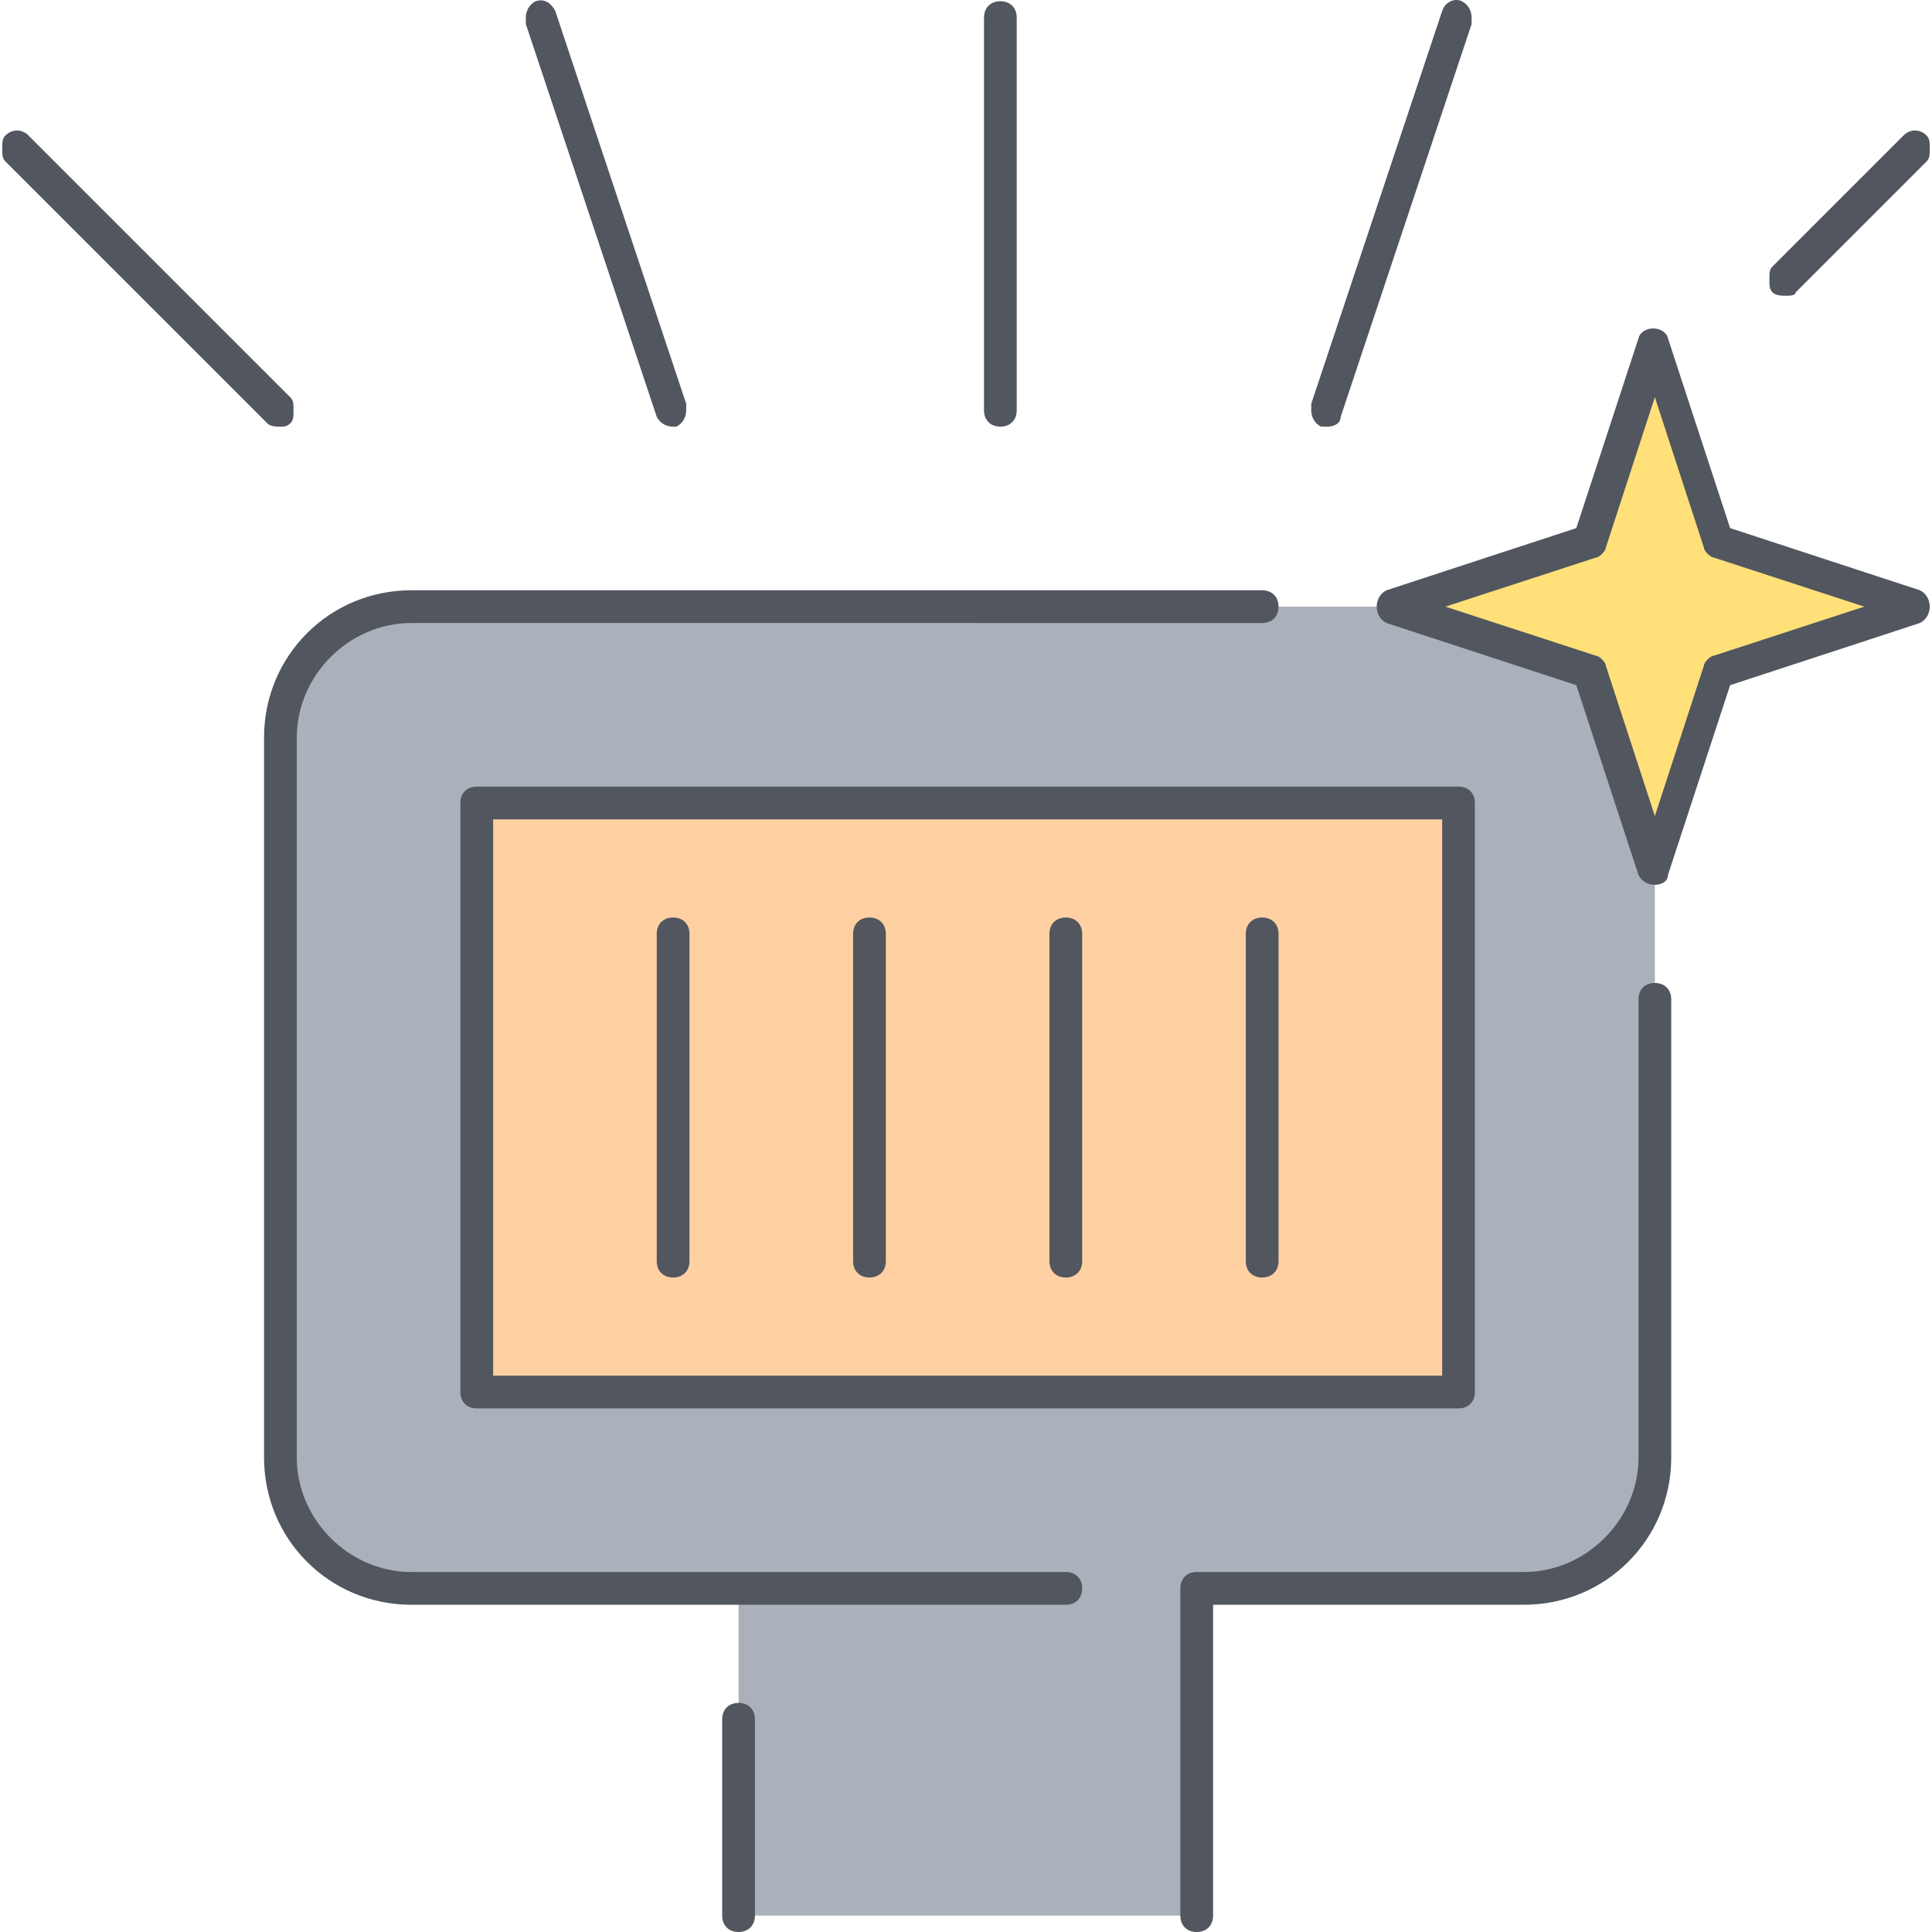 <?xml version="1.0" encoding="iso-8859-1"?>
<!-- Generator: Adobe Illustrator 19.0.0, SVG Export Plug-In . SVG Version: 6.00 Build 0)  -->
<svg version="1.1" id="Layer_1" xmlns="http://www.w3.org/2000/svg" xmlns:xlink="http://www.w3.org/1999/xlink" x="0px" y="0px"
	 viewBox="0 0 503.787 503.787" style="enable-background:new 0 0 503.787 503.787;" xml:space="preserve">
<g transform="translate(9 11)">
	<path style="fill:#AAB1BA;" d="M183.587,488.52h119.467v-85.333H183.587V488.52z M422.52,215.453v153.6
		c0,18.773-15.36,34.133-34.133,34.133h-85.333H183.587H98.253c-18.773,0-34.133-15.36-34.133-34.133V181.32
		c0-18.773,15.36-34.133,34.133-34.133h256l51.2,17.067L422.52,215.453z"/>
	<polygon style="fill:#FFD0A1;" points="115.32,351.987 371.32,351.987 371.32,198.387 115.32,198.387 	"/>
	<polygon style="fill:#FFE079;" points="422.52,78.92 405.453,130.12 354.253,147.187 405.453,164.253 422.52,215.453 
		439.587,164.253 490.787,147.187 439.587,130.12 	"/>
</g>
<path style="fill:#51565F;" d="M312.053,503.787c-2.56,0-4.267-1.707-4.267-4.267v-85.333c0-2.56,1.707-4.267,4.267-4.267h85.333
	c16.213,0,29.867-13.653,29.867-29.867V260.587c0-2.56,1.707-4.267,4.267-4.267s4.267,1.707,4.267,4.267v119.467
	c0,21.333-17.067,38.4-38.4,38.4H316.32v81.067C316.32,502.08,314.613,503.787,312.053,503.787z M192.587,503.787
	c-2.56,0-4.267-1.707-4.267-4.267v-51.2c0-2.56,1.707-4.267,4.267-4.267s4.267,1.707,4.267,4.267v51.2
	C196.853,502.08,195.147,503.787,192.587,503.787z M277.92,418.453H107.253c-21.333,0-38.4-17.067-38.4-38.4V192.32
	c0-21.333,17.067-38.4,38.4-38.4H329.12c2.56,0,4.267,1.707,4.267,4.267c0,2.56-1.707,4.267-4.267,4.267l0,0H107.253
	c-16.213,0-29.867,13.653-29.867,29.867v187.733c0,16.213,13.653,29.867,29.867,29.867H277.92c2.56,0,4.267,1.707,4.267,4.267
	C282.187,416.747,280.48,418.453,277.92,418.453z M380.32,367.253h-256c-2.56,0-4.267-1.707-4.267-4.267v-153.6
	c0-2.56,1.707-4.267,4.267-4.267h256c2.56,0,4.267,1.707,4.267,4.267v153.6C384.587,365.547,382.88,367.253,380.32,367.253z
	 M128.587,358.72h247.467V213.653H128.587V358.72z M329.12,333.12c-2.56,0-4.267-1.707-4.267-4.267V243.52
	c0-2.56,1.707-4.267,4.267-4.267s4.267,1.707,4.267,4.267v85.333C333.387,331.413,331.68,333.12,329.12,333.12z M277.92,333.12
	c-2.56,0-4.267-1.707-4.267-4.267V243.52c0-2.56,1.707-4.267,4.267-4.267s4.267,1.707,4.267,4.267v85.333
	C282.187,331.413,280.48,333.12,277.92,333.12z M226.72,333.12c-2.56,0-4.267-1.707-4.267-4.267V243.52
	c0-2.56,1.707-4.267,4.267-4.267s4.267,1.707,4.267,4.267v85.333C230.987,331.413,229.28,333.12,226.72,333.12z M175.52,333.12
	c-2.56,0-4.267-1.707-4.267-4.267V243.52c0-2.56,1.707-4.267,4.267-4.267c2.56,0,4.267,1.707,4.267,4.267v85.333
	C179.787,331.413,178.08,333.12,175.52,333.12z M431.52,230.72c-1.707,0-3.413-0.853-4.267-2.56l-16.213-49.493l-49.493-16.213
	c-1.707-0.853-2.56-2.56-2.56-4.267c0-1.707,0.853-3.413,2.56-4.267l49.493-16.213l16.213-49.493c0.853-3.413,6.827-3.413,7.68,0
	l16.213,49.493l49.493,16.213c1.707,0.853,2.56,2.56,2.56,4.267c0,1.707-0.853,3.413-2.56,4.267l-49.493,16.213l-16.213,49.493
	C434.933,229.867,433.227,230.72,431.52,230.72z M376.907,158.187l39.253,12.8c0.853,0,2.56,1.707,2.56,2.56l12.8,39.253
	l12.8-39.253c0-0.853,1.707-2.56,2.56-2.56l39.253-12.8l-39.253-12.8c-0.853,0-2.56-1.707-2.56-2.56l-12.8-39.253l-12.8,39.253
	c0,0.853-1.707,2.56-2.56,2.56L376.907,158.187z M346.187,111.253c-0.853,0-0.853,0-1.707,0c-1.707-0.853-2.56-2.56-2.56-4.267
	c0-0.853,0-0.853,0-1.707l34.133-102.4c0.853-2.56,3.413-3.413,5.12-2.56c1.707,0.853,2.56,2.56,2.56,4.267c0,0.853,0,0.853,0,1.707
	l-34.133,102.4C349.6,110.4,347.893,111.253,346.187,111.253z M175.52,111.253c-1.707,0-3.413-0.853-4.267-2.56L137.12,6.293
	c0-0.853,0-0.853,0-1.707c0-1.707,0.853-3.413,2.56-4.267c2.56-0.853,4.267,0.853,5.12,2.56l34.133,102.4c0,0.853,0,0.853,0,1.707
	c0,1.707-0.853,3.413-2.56,4.267C176.373,111.253,176.373,111.253,175.52,111.253z M73.12,111.253c-0.853,0-2.56,0-3.413-0.853
	L1.44,42.133c-0.853-0.853-0.853-1.707-0.853-3.413c0-1.707,0-2.56,0.853-3.413c1.707-1.707,4.267-1.707,5.973,0l68.267,68.267
	c0.853,0.853,0.853,1.707,0.853,3.413s0,2.56-0.853,3.413S73.973,111.253,73.12,111.253z M260.853,111.253
	c-2.56,0-4.267-1.707-4.267-4.267V4.587c0-2.56,1.707-4.267,4.267-4.267s4.267,1.707,4.267,4.267v102.4
	C265.12,109.547,263.413,111.253,260.853,111.253z M465.653,77.12c-0.853,0-2.56,0-3.413-0.853
	c-0.853-0.853-0.853-1.707-0.853-3.413c0-1.707,0-2.56,0.853-3.413l34.133-34.133c1.707-1.707,4.267-1.707,5.973,0
	c0.853,0.853,0.853,1.707,0.853,3.413c0,1.707,0,2.56-0.853,3.413l-34.133,34.133C468.213,77.12,466.507,77.12,465.653,77.12z"/>
<g>
</g>
<g>
</g>
<g>
</g>
<g>
</g>
<g>
</g>
<g>
</g>
<g>
</g>
<g>
</g>
<g>
</g>
<g>
</g>
<g>
</g>
<g>
</g>
<g>
</g>
<g>
</g>
<g>
</g>
</svg>
